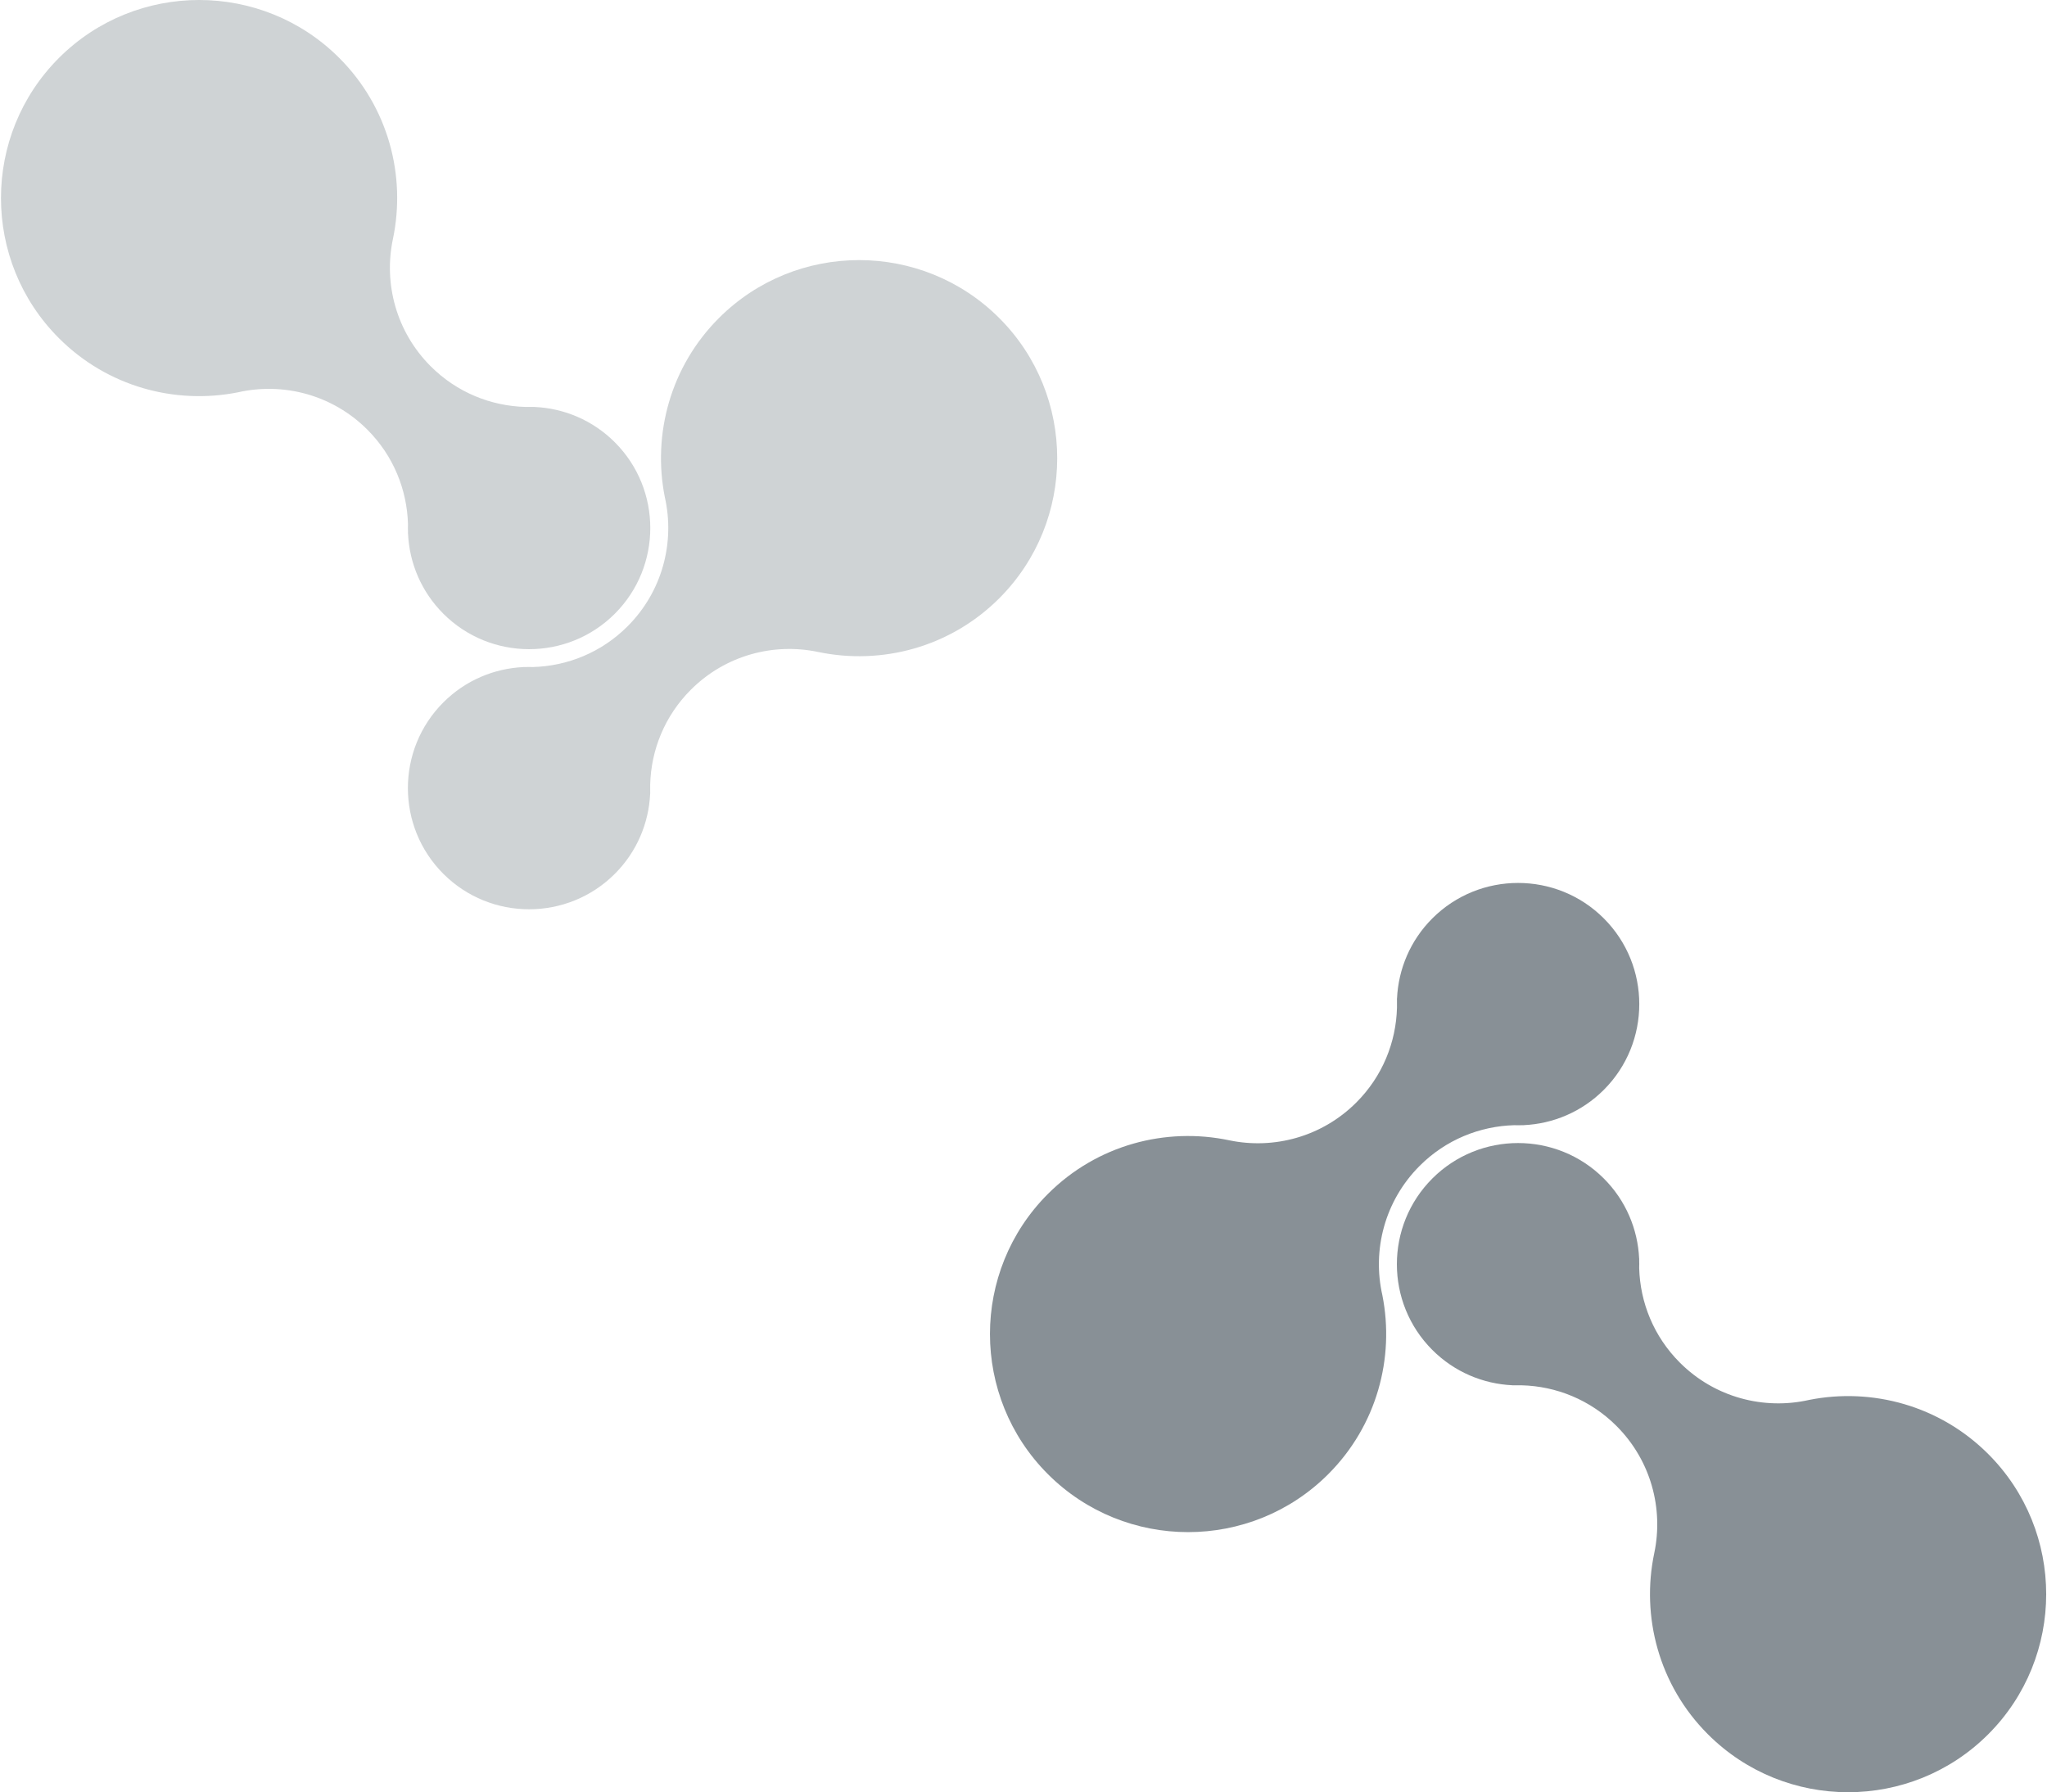 <?xml version="1.0" encoding="utf-8"?>
<!-- Generator: Adobe Illustrator 16.0.0, SVG Export Plug-In . SVG Version: 6.00 Build 0)  -->
<!DOCTYPE svg PUBLIC "-//W3C//DTD SVG 1.1//EN" "http://www.w3.org/Graphics/SVG/1.1/DTD/svg11.dtd">
<svg version="1.1" id="Layer_1" xmlns="http://www.w3.org/2000/svg" xmlns:xlink="http://www.w3.org/1999/xlink" x="0px" y="0px"
	 width="1920px" height="1681.365px" viewBox="0 0 1920 1681.365" enable-background="new 0 0 1920 1681.365" xml:space="preserve">
<g>
	<path opacity="0.5" fill="#12232E" d="M1296.606,1215.099L1296.606,1215.099c-9.608-42.285,2.066-88.453,34.994-121.379
		c24.563-24.564,56.483-37.238,88.668-38.125c2.47,0.08,4.937,0.078,7.406-0.002c0.515,0.014,1.033,0.004,1.548,0.023l0.063-0.063
		c27.302-1.283,54.229-12.325,75.031-33.129c44.344-44.344,44.343-116.496-0.002-160.84c-44.344-44.344-116.493-44.344-160.838,0
		c-20.803,20.804-31.844,47.729-33.13,75.027l-0.069,0.07c0.024,0.578,0.01,1.154,0.028,1.733c-0.075,2.36-0.077,4.722-0.004,7.085
		c-0.855,32.227-13.531,64.195-38.127,88.792c-32.365,32.364-77.528,44.206-119.217,35.47l0,0
		c-59.482-12.529-123.95,4.204-170.049,50.303c-72.485,72.484-72.486,190.434-0.001,262.918
		c72.492,72.492,190.44,72.492,262.926,0.006C1291.373,1337.452,1308.282,1273.978,1296.606,1215.099z"/>
	<path opacity="0.5" fill="#12232E" d="M1696.988,1313.3L1696.988,1313.3c-42.281,9.613-88.449-2.064-121.379-34.992
		c-24.563-24.564-37.236-56.483-38.121-88.664c0.082-2.471,0.078-4.938-0.003-7.408c0.015-0.514,0.003-1.035,0.023-1.549
		l-0.062-0.061c-1.283-27.304-12.327-54.23-33.128-75.031c-44.347-44.346-116.499-44.344-160.843,0s-44.345,116.494,0.001,160.842
		c20.802,20.801,47.731,31.842,75.028,33.127l0.068,0.07c0.577-0.027,1.154-0.012,1.734-0.029c2.359,0.075,4.721,0.075,7.086,0.006
		c32.225,0.852,64.196,13.531,88.789,38.124c32.366,32.366,44.211,77.53,35.473,119.216l0,0
		c-12.53,59.48,4.203,123.951,50.3,170.047c72.49,72.491,190.437,72.487,262.92,0.004c72.492-72.492,72.495-190.438,0.003-262.929
		C1819.341,1318.535,1755.867,1301.625,1696.988,1313.3z"/>
	<path opacity="0.2" fill="#12232E" d="M623.552,466.265L623.552,466.265c9.608,42.285-2.066,88.453-34.994,121.379
		c-24.563,24.564-56.483,37.238-88.668,38.125c-2.47-0.08-4.937-0.078-7.406,0.002c-0.515-0.014-1.033-0.004-1.548-0.023
		l-0.063,0.063c-27.302,1.283-54.229,12.326-75.031,33.129c-44.344,44.344-44.343,116.496,0.002,160.84
		c44.344,44.344,116.493,44.344,160.838,0c20.803-20.804,31.844-47.729,33.13-75.027l0.069-0.07
		c-0.024-0.578-0.01-1.154-0.028-1.733c0.075-2.36,0.077-4.722,0.004-7.085c0.855-32.227,13.531-64.195,38.127-88.791
		c32.365-32.365,77.528-44.207,119.216-35.471l0,0c59.482,12.529,123.951-4.203,170.048-50.303
		c72.486-72.484,72.486-190.434,0.002-262.918c-72.493-72.492-190.441-72.492-262.926-0.006
		C628.785,343.914,611.876,407.386,623.552,466.265z"/>
	<path opacity="0.2" fill="#12232E" d="M223.17,368.064L223.17,368.064c42.281-9.612,88.449,2.064,121.379,34.993
		c24.563,24.563,37.236,56.483,38.121,88.663c-0.082,2.471-0.078,4.938,0.003,7.408c-0.015,0.514-0.003,1.035-0.023,1.549
		l0.062,0.061c1.283,27.305,12.327,54.23,33.128,75.031c44.347,44.346,116.499,44.344,160.843,0s44.345-116.494-0.001-160.842
		c-20.802-20.801-47.731-31.842-75.028-33.127l-0.068-0.07c-0.577,0.027-1.154,0.012-1.734,0.029
		c-2.359-0.074-4.721-0.074-7.086-0.006c-32.225-0.852-64.196-13.531-88.789-38.123c-32.366-32.367-44.211-77.531-35.473-119.217
		l0,0c12.53-59.479-4.203-123.951-50.3-170.047c-72.49-72.49-190.437-72.486-262.92-0.003
		c-72.492,72.491-72.495,190.437-0.003,262.929C100.817,362.831,164.291,379.74,223.17,368.064z"/>
</g>
</svg>
